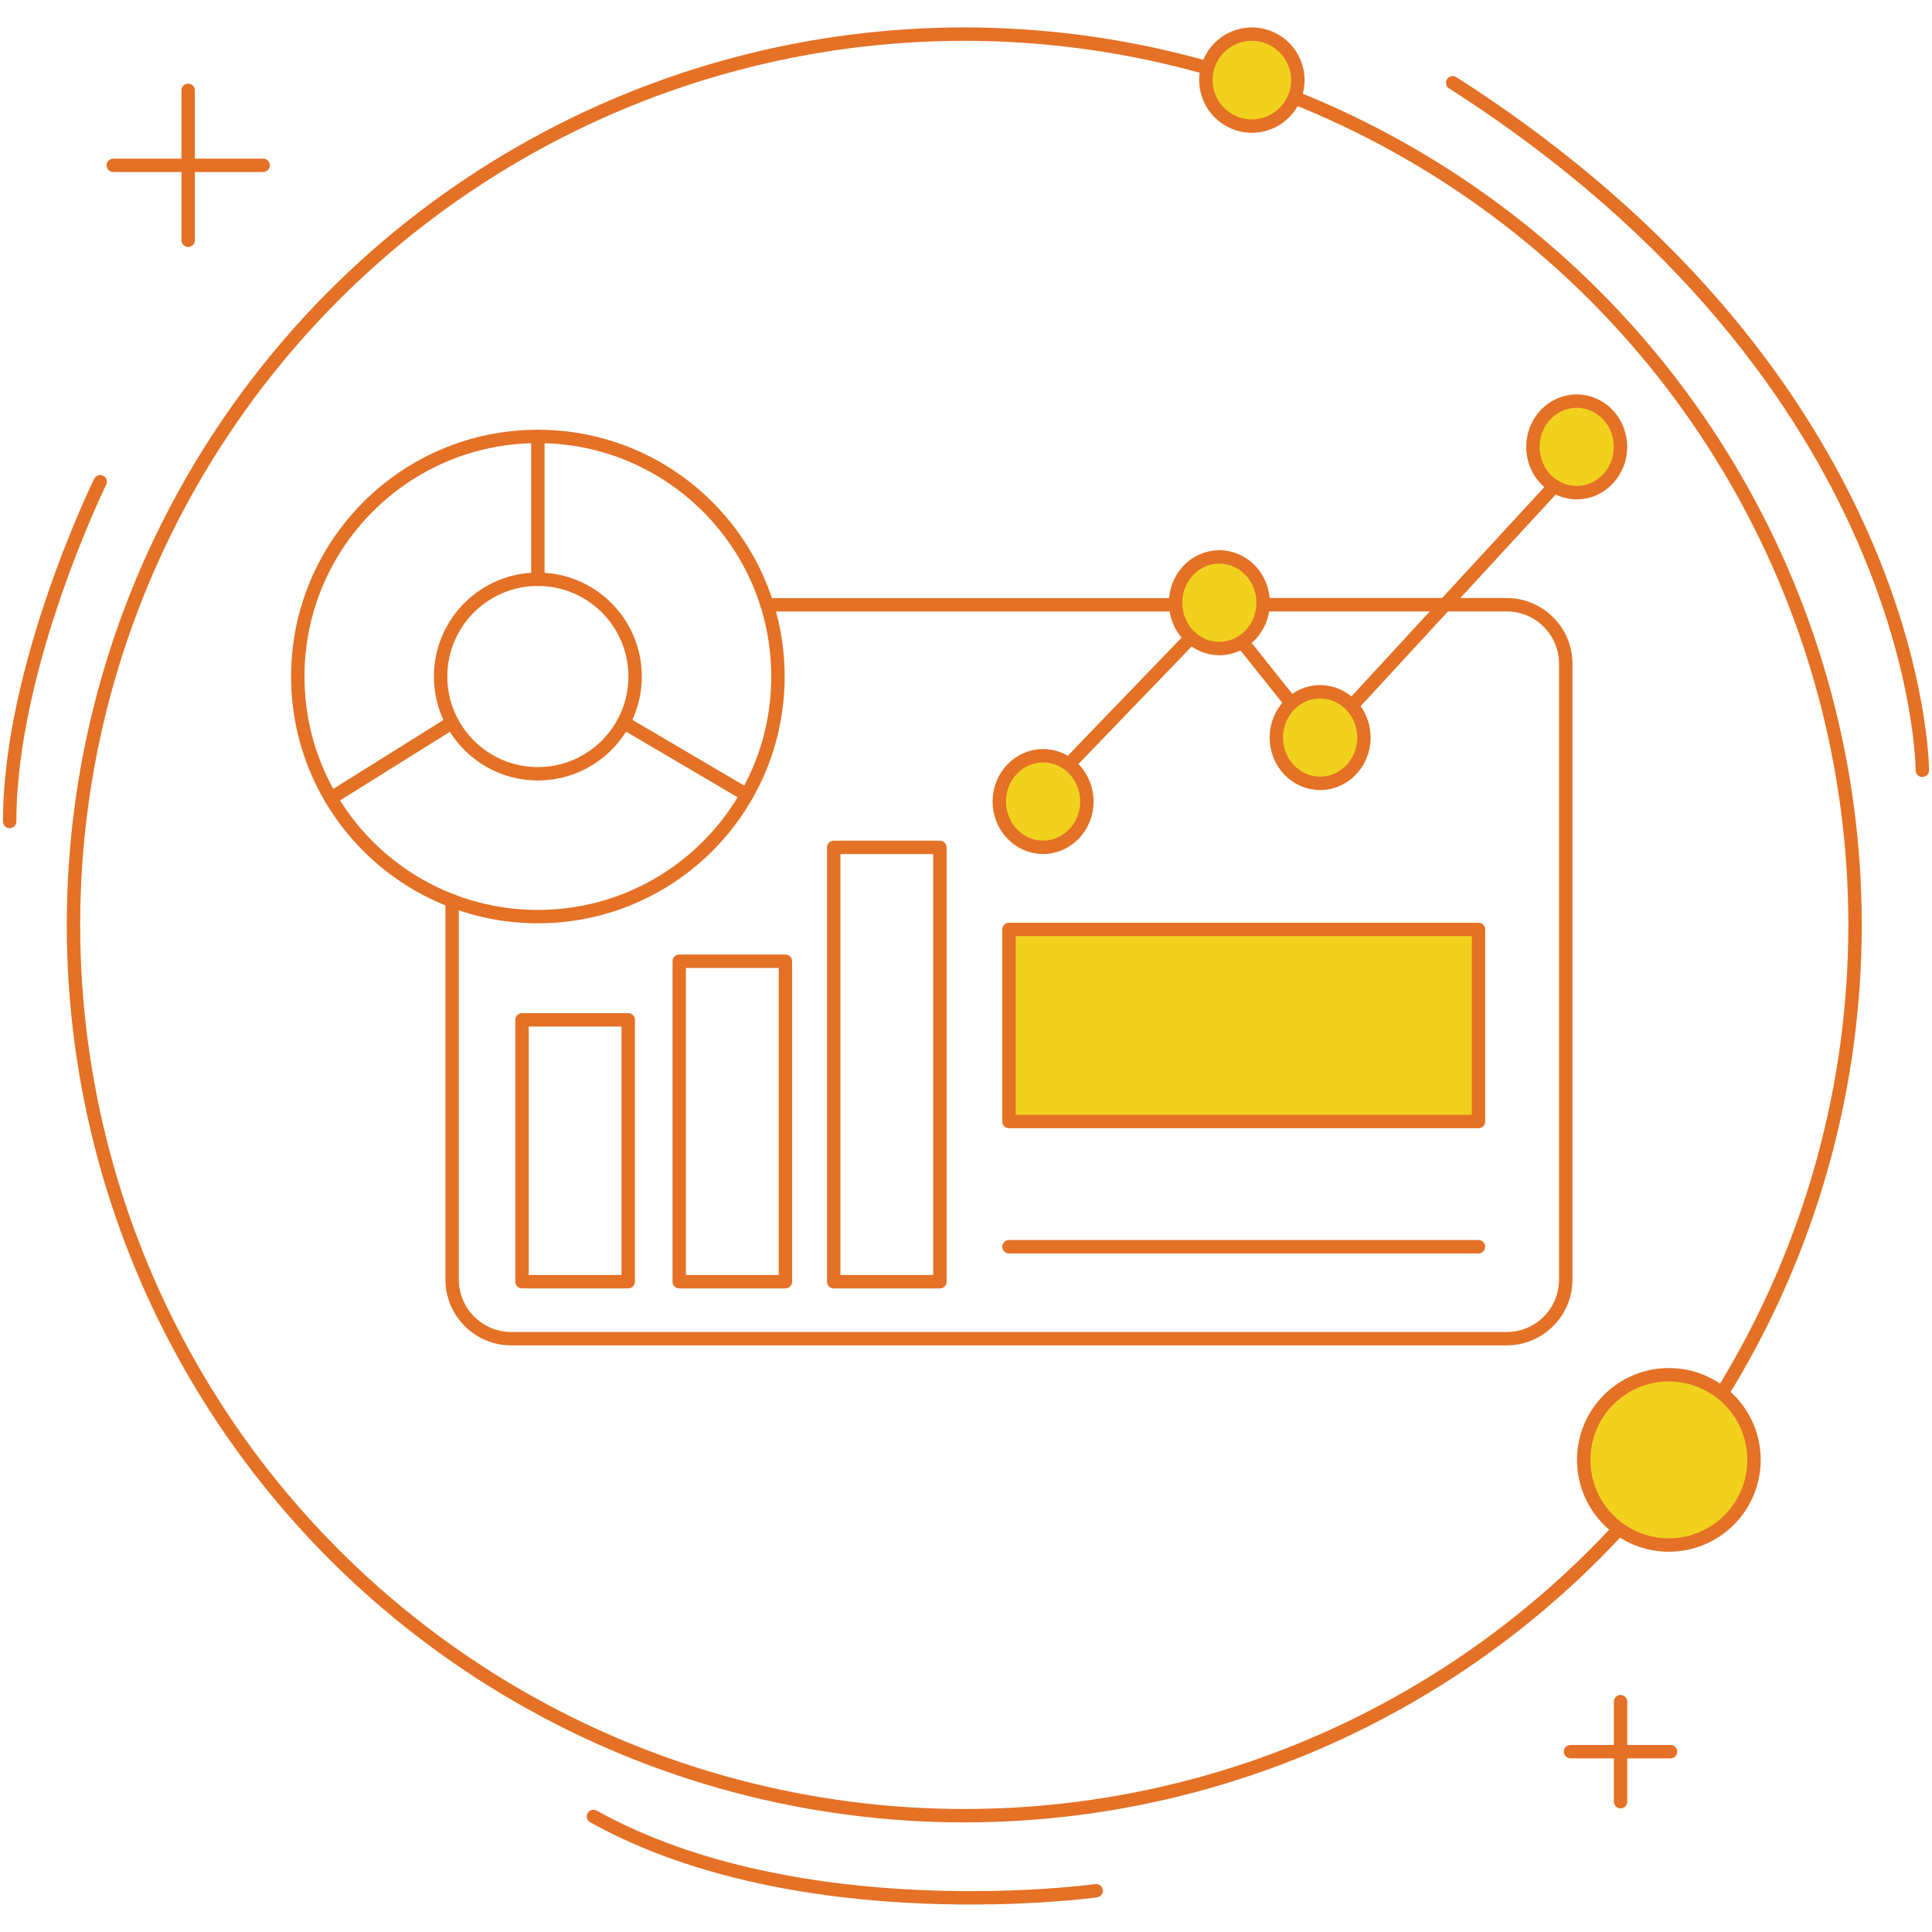 <?xml version="1.0" encoding="utf-8"?>
<!-- Generator: Adobe Illustrator 24.3.0, SVG Export Plug-In . SVG Version: 6.00 Build 0)  -->
<svg version="1.1" id="Layer_1" xmlns="http://www.w3.org/2000/svg" xmlns:xlink="http://www.w3.org/1999/xlink" x="0px" y="0px"
	 width="300px" height="300px" viewBox="0 0 300 300" style="enable-background:new 0 0 300 300;" xml:space="preserve">
<style type="text/css">
	.st0{fill:none;stroke:#E47125;stroke-width:2.08;stroke-linecap:round;stroke-linejoin:round;stroke-miterlimit:10;}
	.st1{fill:#F1D11E;stroke:#E47125;stroke-width:2.08;stroke-linecap:round;stroke-linejoin:round;stroke-miterlimit:10;}
</style>
<g>
	<g>
		<circle class="st0" cx="149.73" cy="143.62" r="138.32"/>
		<g>
			<g>
				<line class="st0" x1="29.22" y1="14.03" x2="29.22" y2="37.31"/>
				<line class="st0" x1="17.59" y1="25.67" x2="40.86" y2="25.67"/>
			</g>
			<g>
				<line class="st0" x1="251.64" y1="264.23" x2="251.64" y2="279.76"/>
				<line class="st0" x1="243.87" y1="272" x2="259.4" y2="272"/>
			</g>
			<circle class="st1" cx="194.39" cy="12.44" r="7.14"/>
			<circle class="st1" cx="259.14" cy="226.69" r="13.22"/>
			<path class="st0" d="M15.56,74.8c0,0-14.06,28.64-14.06,52.76"/>
			<path class="st0" d="M298.5,119.61c0,0,0-60.14-72.93-106.76"/>
			<path class="st0" d="M170.21,293.59c0,0-45.84,6.38-78.06-11.53"/>
		</g>
	</g>
	<g>
		<line class="st0" x1="70.21" y1="112.18" x2="51.38" y2="123.95"/>
		<g>
			<circle class="st0" cx="83.52" cy="105.05" r="15.1"/>
			<circle class="st0" cx="83.52" cy="105.05" r="37.28"/>
			<line class="st0" x1="83.52" y1="67.77" x2="83.52" y2="89.95"/>
			<line class="st0" x1="96.83" y1="112.18" x2="115.96" y2="123.43"/>
			<line class="st0" x1="183.16" y1="93.91" x2="119.11" y2="93.91"/>
			<path class="st0" d="M70.21,139.88v58.81c0,5.07,4.11,9.18,9.18,9.18h154.56c5.07,0,9.18-4.11,9.18-9.18v-95.61
				c0-5.07-4.11-9.18-9.18-9.18h-37.01"/>
			<rect x="81.06" y="158.36" class="st0" width="16.49" height="40.66"/>
			<rect x="105.47" y="149.26" class="st0" width="16.49" height="49.76"/>
			<rect x="129.46" y="131.58" class="st0" width="16.49" height="67.44"/>
			<ellipse class="st1" cx="161.97" cy="124.46" rx="6.8" ry="7.11"/>
			<ellipse class="st1" cx="189.34" cy="93.59" rx="6.8" ry="7.11"/>
			<ellipse class="st1" cx="204.99" cy="114.53" rx="6.8" ry="7.11"/>
			<ellipse class="st1" cx="244.83" cy="69.39" rx="6.8" ry="7.11"/>
			<line class="st0" x1="166.81" y1="117.81" x2="184.93" y2="99"/>
			<line class="st0" x1="192.88" y1="99.66" x2="200.5" y2="109.2"/>
			<line class="st0" x1="209.9" y1="109.62" x2="241.35" y2="75.49"/>
			<rect x="156.67" y="144.32" class="st1" width="72.91" height="29.82"/>
			<line class="st0" x1="156.67" y1="193.59" x2="229.58" y2="193.59"/>
		</g>
	</g>
</g>
</svg>
